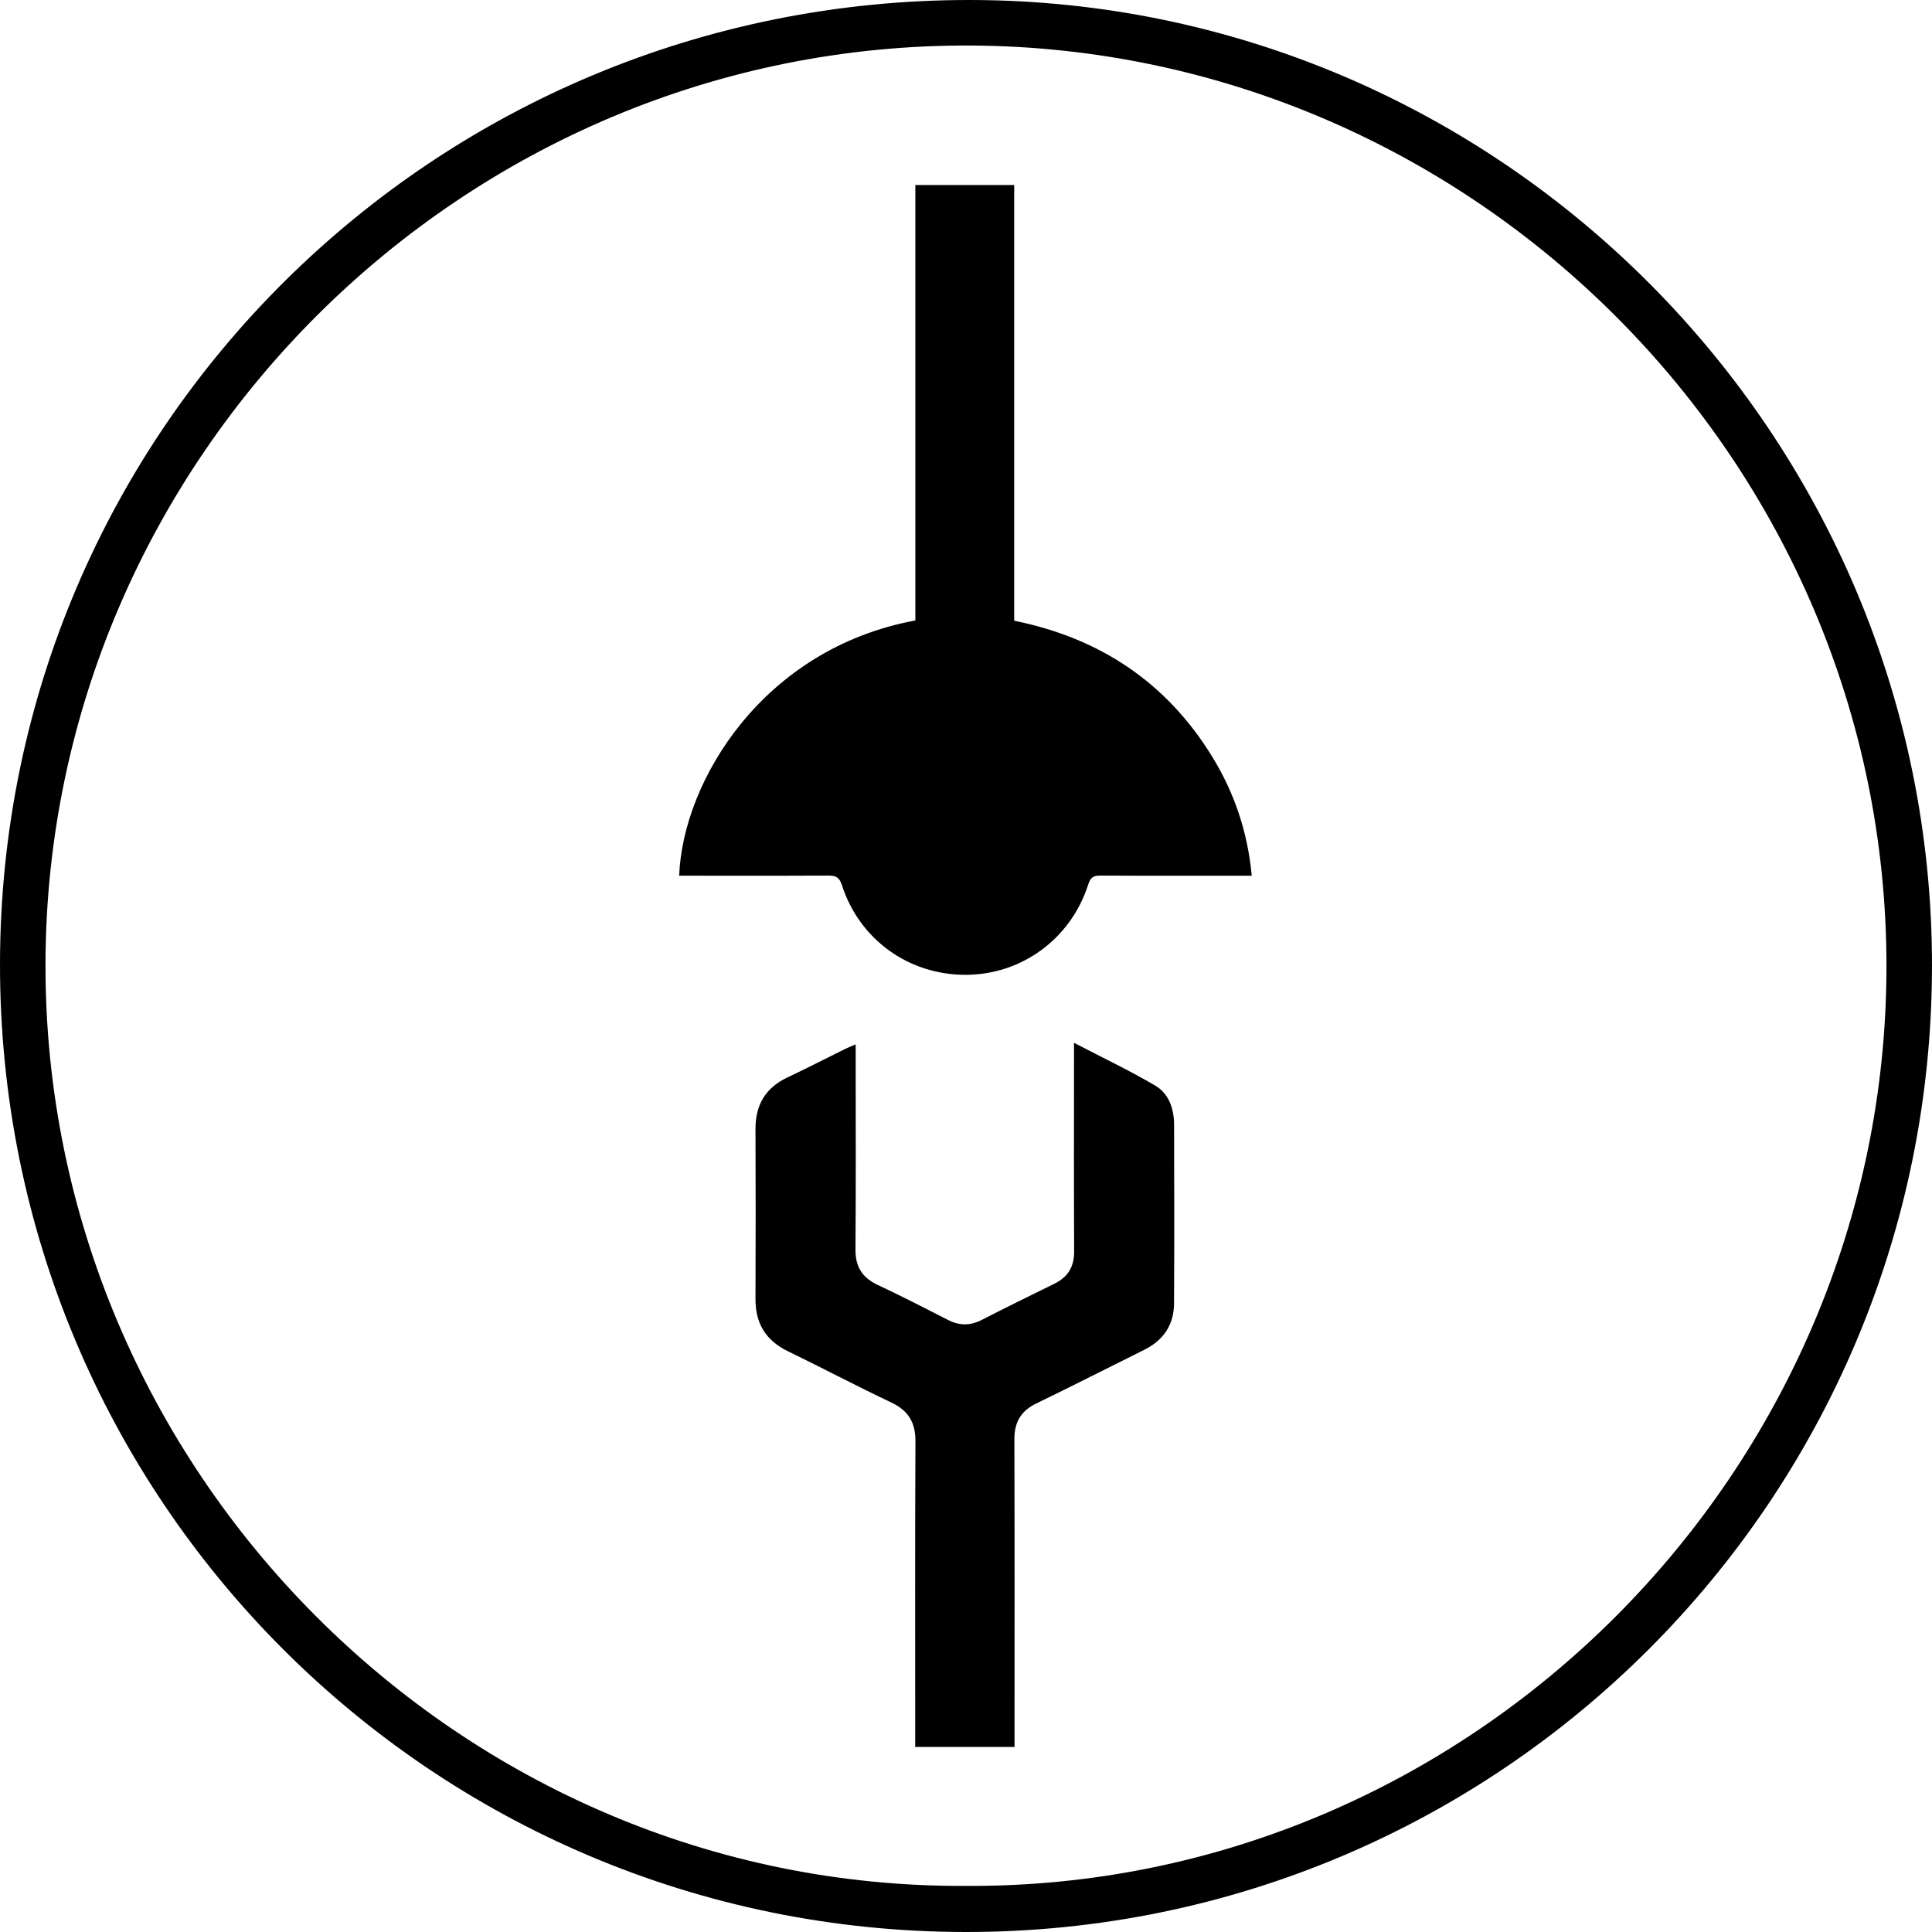 <svg xmlns="http://www.w3.org/2000/svg" preserveAspectRatio="none" data-bbox="60.009 59.999 880.001 880.001" viewBox="60.009 59.999 880.001 880.001" data-type="shape" role="presentation" aria-hidden="true" aria-label=""><g><path d="M940 500.24C939.77 743.31 742.66 940.21 499.77 940 256.3 939.79 59.63 742.46 60.01 498.77 60.39 255.71 258.06 59.58 502.24 60c241.33.42 438 198.19 437.77 440.24ZM499.69 919c230.12 1.45 419.43-188.48 419.58-418.69.15-229.89-188.09-418.39-416.97-419.57C270.84 79.55 81.39 268.98 80.73 498.7 80.06 729.71 269.54 920.12 499.69 919"></path><path d="M476.94 342.63V144.26h45.02v198.46c39.06 7.93 69.37 28.09 90.14 61.85 10.14 16.48 16.21 34.39 18.07 54.31h-6.03c-20.99 0-41.98.06-62.97-.07-3.19-.02-4.48.91-5.49 4.07-7.96 24.81-30.36 41.14-55.99 41.14-25.82 0-48.27-16.13-56.19-40.84-1.19-3.71-2.89-4.39-6.3-4.37-20.82.13-41.65.06-62.47.06h-5.37c1.64-43.15 38.16-103.44 107.6-116.26Z"></path><path d="M549.22 534.99c13.07 6.81 25.36 12.64 37.03 19.52 6.21 3.66 8.52 10.55 8.54 17.75.08 27.16.13 54.33-.02 81.49-.06 9.69-4.83 16.72-13.55 21.06-16.39 8.15-32.7 16.46-49.17 24.44-6.99 3.39-10.02 8.51-10 16.23.13 44.66.06 89.32.06 133.98v6.25h-45.23v-5.79c0-44.49-.11-88.99.1-133.48.04-8.58-3.25-13.95-11.02-17.63-15.79-7.47-31.24-15.67-46.96-23.28-10.12-4.89-14.91-12.65-14.87-23.82.11-25.83.09-51.66 0-77.49-.03-10.95 4.56-18.75 14.57-23.47 8.88-4.19 17.6-8.7 26.4-13.04 1.28-.63 2.63-1.14 4.66-2v5.94c0 29.16.14 58.33-.09 87.49-.06 7.85 3.07 12.8 10.08 16.1 10.84 5.1 21.51 10.56 32.17 16.02 5.18 2.65 10.08 2.59 15.25-.05 10.96-5.61 22-11.06 33.06-16.47 6.18-3.03 9.08-7.7 9.04-14.71-.15-29.16-.06-58.33-.06-87.49v-7.52Z"></path></g></svg>